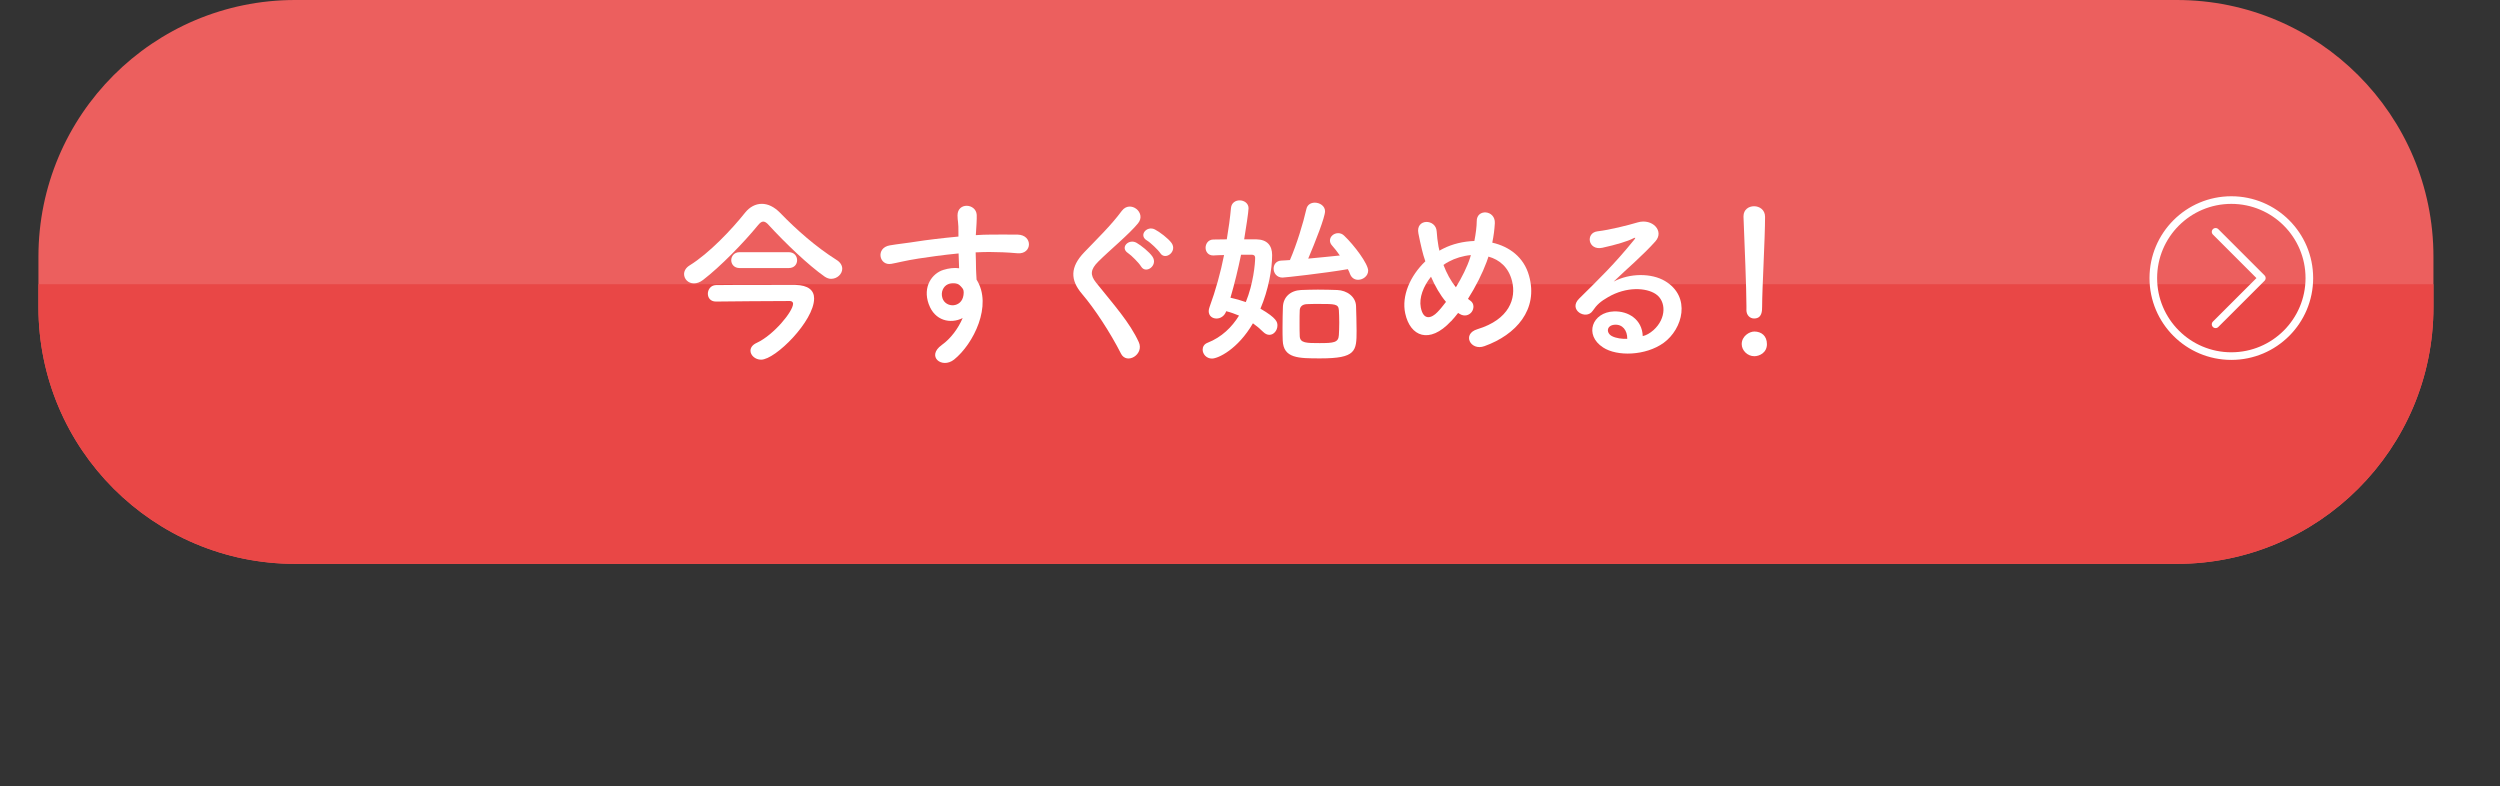 <?xml version="1.0" encoding="UTF-8"?>
<svg id="_レイヤー_2" data-name="レイヤー 2" xmlns="http://www.w3.org/2000/svg" xmlns:xlink="http://www.w3.org/1999/xlink" viewBox="0 0 656.28 206.44">
  <rect x="0" y="0" width="656.28" height="206.44" fill="#333333" stroke="none"/>
  <defs>
    <style>
      .cls-1, .cls-2 {
        fill: none;
      }

      .cls-2 {
        stroke: #fff;
        stroke-linecap: round;
        stroke-linejoin: round;
        stroke-width: 2px;
      }

      .cls-3 {
        fill: #fff;
      }

      .cls-4 {
        fill: #e94746;
      }

      .cls-5 {
        fill: #ec5f5e;
      }

      .cls-6 {
        clip-path: url(#clippath);
      }
    </style>
    <clipPath id="clippath">
      <path class="cls-1" d="M638.8,80.61c0,37.23-30.18,67.41-67.41,67.41H77.5c-37.23,0-67.41-30.18-67.41-67.41v-13.2C10.09,30.18,40.27,0,77.5,0h493.9c37.23,0,67.41,30.18,67.41,67.41v13.2c0,37.23-30.18,67.41-67.41,67.41H77.5c-37.23,0-67.41-30.18-67.41-67.41"/>
    </clipPath>
  </defs>
  <g id="_レイアウト" data-name="レイアウト">
    <g>
      <g>
        <path class="cls-5" d="M638.8,80.61c0,37.23-30.18,67.41-67.41,67.41H77.5c-37.23,0-67.41-30.18-67.41-67.41v-13.2C10.09,30.18,40.27,0,77.5,0h493.9c37.23,0,67.41,30.18,67.41,67.41v13.2c0,37.23-30.18,67.41-67.41,67.41H77.5c-37.23,0-67.41-30.18-67.41-67.41"/>
        <g class="cls-6">
          <polygon class="cls-4" points="656.28 206.44 0 206.44 .49 74.61 656.28 74.61 656.28 206.44"/>
        </g>
      </g>
      <g>
        <path class="cls-3" d="M218.22,73.2c-.58,0-1.15-.19-1.73-.58-4.27-2.98-10.37-8.83-14.69-13.54-.53-.62-1.01-.91-1.44-.91s-.82.29-1.34.91c-3.84,4.7-9.94,10.94-14.45,14.4-.86.67-1.68.91-2.4.91-1.54,0-2.59-1.15-2.59-2.45,0-.77.43-1.63,1.44-2.26,5.14-3.17,11.09-9.46,14.59-13.87,1.2-1.49,2.74-2.3,4.37-2.3s3.22.77,4.75,2.3c4.46,4.61,9.5,9.02,14.83,12.39,1.1.67,1.54,1.54,1.54,2.35,0,1.39-1.34,2.64-2.88,2.64ZM213.71,78.39c0,5.86-10.13,16.03-13.92,16.03-1.54,0-2.78-1.15-2.78-2.35,0-.77.48-1.54,1.63-2.06,4.46-2.06,9.55-8.26,9.55-10.27,0-.53-.43-.72-.86-.72-3.36,0-17.47.1-19.3.14h-.1c-1.44,0-2.11-1.01-2.11-2.06s.72-2.21,2.11-2.26c1.58-.05,9.36-.05,15.22-.05h5.67c3.36.1,4.9,1.39,4.9,3.6ZM194.17,70.37c-1.49,0-2.21-1.06-2.21-2.06s.72-2.11,2.21-2.11h12.87c1.49,0,2.21,1.06,2.21,2.11s-.72,2.06-2.21,2.06h-12.87Z"/>
        <path class="cls-3" d="M243.81,79.87c-1.68-4.66.91-8.11,3.84-9.02,1.39-.43,2.83-.62,4.13-.43-.05-1.06-.1-2.5-.14-3.89-4.03.38-8.02.96-10.51,1.34-3.46.53-5.71,1.15-7.15,1.39-3.22.58-4.18-4.22-.38-4.85,1.92-.34,5.04-.67,7.06-1.01,2.4-.38,6.72-.91,10.94-1.3v-.86c.05-2.98-.24-3.17-.24-4.7,0-3.5,4.85-3.17,5.04-.14.05,1.1-.1,3.31-.19,4.61,0,.24-.05.48-.05.72,1.39-.1,2.64-.14,3.7-.14,2.35,0,4.03-.05,7.3,0,4.03.1,3.84,5.18,0,4.9-3.41-.29-4.56-.29-7.54-.34-1.1,0-2.26.05-3.5.1.05,1.54.1,3.02.1,4.42,0,.67.1,1.68.14,2.74,4.27,6.72-.82,16.9-5.9,20.98-3.22,2.54-7.39-.86-3.22-3.84,2.3-1.63,4.32-4.32,5.47-7.06-3.17,1.63-7.34.72-8.88-3.6ZM251.87,74.83c-.67-.58-2.06-.67-3.07-.19-1.15.53-1.92,2.02-1.39,3.65.86,2.59,5.04,2.59,5.52-.82.14-1.01,0-1.44-.29-1.82-.24-.29-.48-.58-.77-.82Z"/>
        <path class="cls-3" d="M294.25,92.79c-2.78-5.47-6.86-11.71-10.18-15.6-3.17-3.7-3.17-7.1.58-10.99,3.26-3.41,6.96-6.96,9.84-10.85,2.21-2.93,6.53.48,4.27,3.26-2.4,2.93-7.49,7.1-10.47,10.08-2.06,2.06-2.16,3.5-.58,5.47,4.8,6,8.88,10.51,11.23,15.65,1.49,3.22-3.17,6.05-4.7,2.98ZM299.53,69.94c-.48-.86-2.54-2.93-3.41-3.5-2.21-1.44.19-3.89,2.26-2.69,1.15.67,3.31,2.35,4.18,3.65,1.49,2.3-1.78,4.66-3.02,2.54ZM304.57,66.43c-.53-.82-2.59-2.78-3.5-3.31-2.26-1.34,0-3.98,2.11-2.88,1.2.62,3.46,2.3,4.37,3.55,1.58,2.26-1.68,4.7-2.98,2.64Z"/>
        <path class="cls-3" d="M329.82,62.83c2.83.05,4.13,1.63,4.13,4.13,0,3.65-.96,9.12-3.07,14.07,4.32,2.5,4.46,3.55,4.46,4.42,0,1.3-.96,2.45-2.11,2.45-.53,0-1.1-.24-1.63-.77-.82-.82-1.73-1.58-2.69-2.26-3.98,6.86-9.17,9.26-10.75,9.26-1.49,0-2.45-1.2-2.45-2.35,0-.72.38-1.44,1.25-1.78,3.79-1.49,6.43-4.13,8.3-7.15-1.06-.43-2.16-.86-3.36-1.15-.48,1.34-1.58,1.92-2.54,1.92-1.1,0-2.06-.67-2.06-1.97,0-.34.1-.67.24-1.1,1.58-4.32,2.88-8.98,3.79-13.59-.96,0-1.92.05-2.78.1h-.1c-1.3,0-1.97-1.01-1.97-2.02s.67-2.11,1.97-2.16c1.1,0,2.3-.05,3.6-.05.48-2.83.86-5.62,1.1-8.26.14-1.34,1.2-1.97,2.26-1.97,1.2,0,2.35.77,2.35,2.06,0,.91-.72,5.57-1.15,8.16h3.22ZM325.79,66.87c-.77,3.74-1.68,7.54-2.78,11.28,1.3.29,2.69.67,4.03,1.15,1.97-4.8,2.45-10.08,2.45-11.57,0-.72-.43-.86-.91-.86h-2.78ZM336.69,72.87c-1.54,0-2.35-1.2-2.35-2.35,0-1.06.67-2.06,2.02-2.11.62,0,1.39-.1,2.26-.14,1.78-4.08,3.5-9.75,4.32-13.39.24-1.15,1.2-1.68,2.21-1.68,1.3,0,2.69.86,2.69,2.26,0,1.54-2.54,8.02-4.42,12.43,2.98-.29,6.14-.58,8.3-.82-.67-.96-1.39-1.92-2.06-2.64-.38-.43-.53-.86-.53-1.3,0-1.06,1.01-1.92,2.16-1.92.53,0,1.1.19,1.58.67,2.64,2.5,6.29,7.39,6.29,9.17,0,1.39-1.34,2.4-2.64,2.4-.86,0-1.68-.43-2.11-1.49-.14-.43-.34-.86-.58-1.3-6.1,1.06-16.56,2.21-17.14,2.21ZM346.67,94.08c-5.86,0-9.75,0-9.94-4.7-.05-1.06-.05-2.21-.05-3.41,0-1.97.05-3.94.1-5.42.1-2.54,1.92-4.27,4.75-4.42,1.44-.05,2.98-.1,4.42-.1,1.82,0,3.55.05,5.09.1,2.54.1,4.85,1.73,4.94,4.22.05,1.78.14,4.32.14,6.48,0,5.33-.14,7.25-9.46,7.25ZM351.57,84.68c0-1.2-.05-2.45-.1-3.26-.1-1.63-1.06-1.63-5.18-1.63-1.15,0-2.3,0-3.22.05-1.3.05-1.82.77-1.87,1.58-.05.82-.05,2.11-.05,3.41s0,2.59.05,3.46c.1,1.78,1.78,1.78,5.23,1.78,3.7,0,4.94-.14,5.04-2.11.05-.86.1-2.06.1-3.26Z"/>
        <path class="cls-3" d="M380.89,84.34c-5.66,6.1-10.7,3.98-12-2.06-1.01-4.61,1.3-9.89,5.28-13.68-.34-1.01-.67-2.06-.91-3.12-.24-.96-.72-3.17-.91-4.18-.82-3.98,4.61-3.94,4.8-.53.1,1.44.19,2.26.48,3.98.05.34.14.72.24,1.06.34-.19.62-.38.96-.53,2.45-1.25,5.33-1.92,8.21-2.02.38-1.92.62-3.89.62-5.18-.05-3.36,4.94-2.98,4.75.53-.1,1.68-.29,3.26-.67,5.09,4.46,1.01,8.3,3.79,9.65,8.69,2.5,8.88-3.41,15.51-11.71,18.48-3.65,1.34-6-3.22-1.82-4.46,8.35-2.54,10.22-8.06,9.07-12.62-.91-3.65-3.31-5.62-6.19-6.43-.14.43-.29.91-.48,1.39-1.1,2.98-2.88,6.53-4.9,9.7.19.14.38.34.62.48,1.1.77.96,2.16.34,2.98-.62.82-1.87,1.3-3.17.48-.14-.1-.24-.14-.38-.24-.62.82-1.25,1.54-1.87,2.21ZM375.66,72.63c-2.02,2.54-3.17,5.52-2.69,8.06.72,3.74,2.98,2.69,4.32,1.3.72-.72,1.49-1.68,2.3-2.74-1.58-1.87-2.88-4.18-3.94-6.62ZM380.32,68.69c-.48.24-.96.53-1.39.86.82,2.16,1.87,4.13,3.26,5.86,1.58-2.59,2.98-5.38,3.74-7.78.05-.19.14-.43.19-.67-2.06.19-4.13.82-5.81,1.73Z"/>
        <path class="cls-3" d="M434.03,86.69c3.5-3.12,3.36-7.68.62-9.5-2.5-1.68-7.68-2.02-12.53.82-1.92,1.1-2.93,1.97-4.03,3.6-1.73,2.54-6.53-.29-3.55-3.22,5.28-5.23,9.17-8.93,14.5-15.51.53-.67.05-.48-.34-.29-1.34.72-4.51,1.68-8.06,2.45-3.79.82-4.51-3.94-1.25-4.32,3.22-.38,7.82-1.54,10.56-2.35,3.84-1.1,7.01,2.3,4.61,4.99-1.54,1.73-3.46,3.6-5.38,5.38-1.92,1.78-3.84,3.5-5.57,5.18,4.22-2.26,9.94-2.26,13.49-.14,6.91,4.13,4.66,12.58-.38,16.23-4.75,3.41-12.24,3.6-15.89,1.2-5.09-3.31-2.83-9.26,2.83-9.46,3.84-.14,7.44,2.16,7.58,6.48.91-.19,1.92-.77,2.78-1.54ZM423.81,85.25c-2.11.19-2.21,2.16-.67,2.98,1.1.58,2.69.77,4.03.72.05-2.21-1.25-3.89-3.36-3.7Z"/>
        <path class="cls-3" d="M460.53,93.51c-1.82,0-3.31-1.54-3.31-3.17,0-2.11,2.02-3.31,3.31-3.31,1.87,0,3.31,1.15,3.31,3.31,0,2.3-2.02,3.17-3.31,3.17ZM458.46,81.31v-1.01c0-4.66-.48-15.84-.77-23.38v-.14c0-1.78,1.39-2.64,2.78-2.64s2.88.91,2.88,2.78c0,5.66-.77,18.87-.77,23.52,0,1.15,0,3.17-2.11,3.17-1.01,0-2.02-.77-2.02-2.26v-.05Z"/>
      </g>
      <g>
        <polyline class="cls-2" points="581.62 60.86 593.76 73 581.62 85.13"/>
        <circle class="cls-2" cx="585.75" cy="73" r="20.48"/>
      </g>
    </g>
  </g>
</svg>